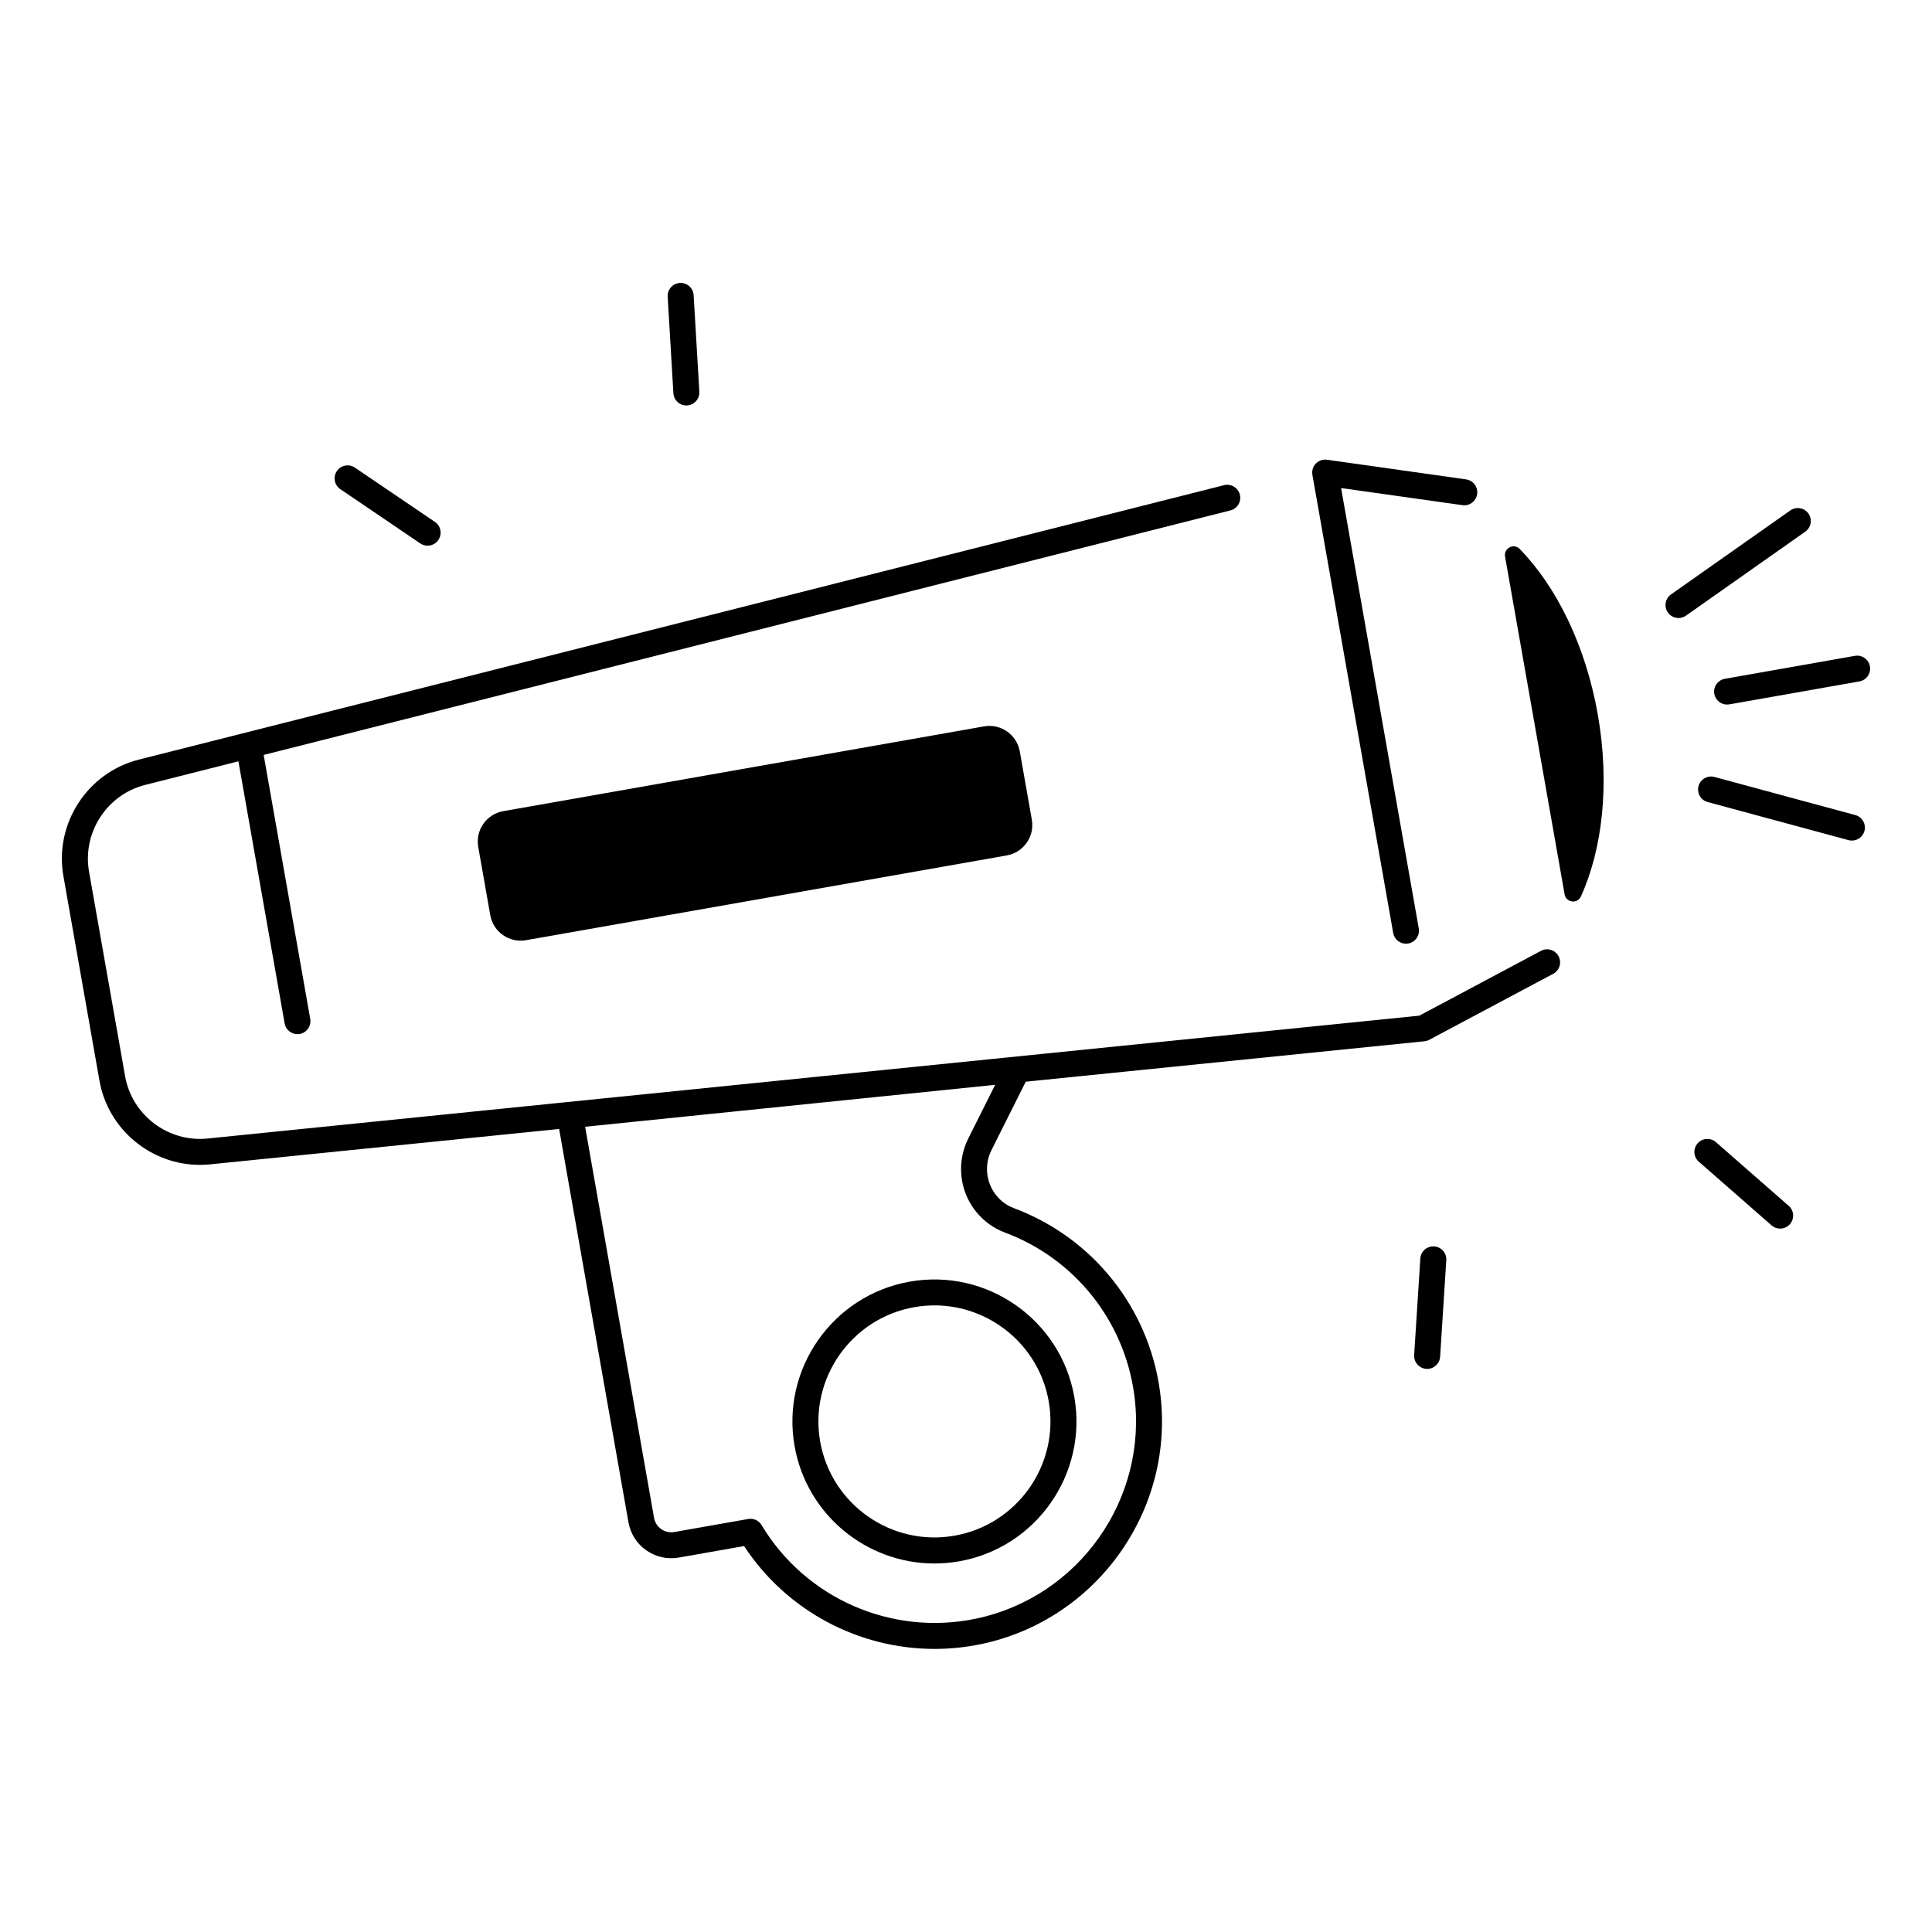 <?xml version="1.0" encoding="UTF-8"?>
<!-- Uploaded to: ICON Repo, www.iconrepo.com, Generator: ICON Repo Mixer Tools -->
<svg fill="#000000" width="800px" height="800px" version="1.1" viewBox="144 144 512 512" xmlns="http://www.w3.org/2000/svg">
 <g>
  <path d="m623.26 280.1c-1.094-1.555-3.246-1.93-4.801-0.836l-31.617 22.258c-1.555 1.094-1.93 3.246-0.836 4.801 0.668 0.953 1.73 1.465 2.812 1.465 0.688 0 1.379-0.207 1.977-0.629l31.617-22.258c1.566-1.102 1.941-3.246 0.848-4.801z"/>
  <path d="m635.67 360-37.324-10.098c-1.84-0.492-3.731 0.59-4.223 2.422-0.492 1.84 0.59 3.731 2.422 4.223l37.324 10.098c0.305 0.078 0.602 0.117 0.906 0.117 1.516 0 2.902-1.012 3.324-2.547 0.492-1.824-0.59-3.715-2.43-4.215z"/>
  <path d="m639.55 320.6c-0.336-1.871-2.117-3.129-3.984-2.793l-34.469 6.082c-1.871 0.336-3.121 2.117-2.793 3.984 0.297 1.672 1.75 2.844 3.387 2.844 0.195 0 0.402-0.02 0.602-0.051l34.469-6.082c1.863-0.332 3.113-2.113 2.789-3.984z"/>
  <path d="m546.71 289.46c-1.555-1.586-4.242-0.168-3.856 2.027l15.785 89.523c0.383 2.195 3.394 2.609 4.309 0.582 5.738-12.613 7.715-29.941 4.477-48.285-3.242-18.352-11.016-33.957-20.715-43.848z"/>
  <path d="m404.78 336.5-127.41 22.465c-4.449 0.789-7.418 5.027-6.633 9.477l3.188 18.086c0.789 4.449 5.027 7.418 9.477 6.633l127.41-22.465c4.449-0.789 7.418-5.027 6.633-9.477l-3.188-18.086c-0.797-4.449-5.031-7.418-9.477-6.633z"/>
  <path d="m234.18 273.63 21.207 14.387c0.59 0.402 1.27 0.59 1.93 0.59 1.102 0 2.184-0.531 2.856-1.516 1.062-1.574 0.66-3.719-0.914-4.781l-21.207-14.387c-1.574-1.062-3.711-0.66-4.781 0.914-1.078 1.586-0.664 3.731 0.91 4.793z"/>
  <path d="m325.89 251.45c0.07 0 0.137 0 0.207-0.012 1.898-0.109 3.344-1.742 3.238-3.641l-1.516-25.574c-0.109-1.898-1.762-3.356-3.641-3.238-1.898 0.109-3.344 1.742-3.238 3.641l1.516 25.574c0.105 1.844 1.621 3.25 3.434 3.25z"/>
  <path d="m598.74 446.68c-1.426-1.25-3.609-1.113-4.859 0.324-1.25 1.426-1.113 3.609 0.324 4.859l19.277 16.875c0.648 0.57 1.465 0.855 2.262 0.855 0.953 0 1.91-0.395 2.598-1.18 1.25-1.426 1.113-3.609-0.324-4.859z"/>
  <path d="m524.06 474.31c-1.898-0.129-3.531 1.32-3.66 3.219l-1.633 25.574c-0.117 1.898 1.32 3.531 3.219 3.66 0.078 0 0.148 0.012 0.227 0.012 1.801 0 3.316-1.398 3.434-3.227l1.633-25.574c0.125-1.902-1.32-3.535-3.219-3.664z"/>
  <path d="m552.39 395.98-32.254 17.18-321.14 32.562c-10.43 1.062-20.023-6.199-21.844-16.52l-9.555-54.199c-1.82-10.32 4.715-20.43 14.879-22.996l24.707-6.25 12.25 69.461c0.297 1.672 1.75 2.844 3.387 2.844 0.195 0 0.402-0.02 0.602-0.051 1.871-0.336 3.121-2.117 2.793-3.984l-12.34-69.961 256.21-64.805c1.84-0.461 2.961-2.344 2.488-4.184-0.461-1.84-2.344-2.961-4.184-2.5l-287.62 72.734c-13.637 3.453-22.414 17.012-19.965 30.879l9.555 54.199c2.281 12.961 13.699 22.316 26.617 22.316 0.895 0 1.801-0.051 2.707-0.137l92.496-9.379 3.258 18.527 15.113 85.707c0.531 3.031 2.215 5.676 4.742 7.438 2.519 1.762 5.578 2.441 8.609 1.91l17.289-3.051c11.246 17.16 30.375 27.258 50.488 27.258 4.055 0 8.156-0.414 12.242-1.258 30.887-6.406 51.75-35.906 47.469-67.148-3.012-22.062-17.84-40.609-38.699-48.402-3.609-1.348-6.277-4.586-6.957-8.441-0.414-2.332-0.059-4.793 1.004-6.906l9.094-18.164 105.66-10.715c0.441-0.051 0.875-0.176 1.27-0.383l32.855-17.496c1.684-0.895 2.312-2.981 1.418-4.656-0.895-1.688-2.981-2.324-4.652-1.43zm-151.8 49.762c-1.723 3.434-2.301 7.41-1.633 11.188 1.102 6.25 5.441 11.504 11.336 13.699 18.48 6.898 31.617 23.332 34.281 42.883 3.777 27.68-14.68 53.805-42.047 59.473-22.238 4.613-45.027-5.363-56.699-24.816-0.629-1.055-1.762-1.672-2.953-1.672-0.195 0-0.402 0.02-0.602 0.051l-19.57 3.453c-1.219 0.215-2.449-0.059-3.465-0.766-1.012-0.707-1.691-1.77-1.91-2.992l-18.262-103.64 108.66-11.113z"/>
  <path d="m513.21 391.25c0.297 1.672 1.75 2.844 3.387 2.844 0.195 0 0.402-0.02 0.602-0.051 1.871-0.336 3.121-2.117 2.793-3.984l-20.586-116.72 32.156 4.535c1.879 0.266 3.621-1.043 3.898-2.934 0.266-1.879-1.043-3.621-2.934-3.898l-36.852-5.207c-1.094-0.156-2.195 0.227-2.961 1.012-0.766 0.789-1.102 1.91-0.914 2.992z"/>
  <path d="m391.62 558.34c2.164 0 4.348-0.188 6.555-0.57 20.438-3.602 34.137-23.164 30.523-43.602-3.602-20.438-23.164-34.125-43.602-30.523s-34.137 23.164-30.523 43.602c3.215 18.223 19.129 31.094 37.047 31.094zm-5.324-67.926c1.801-0.316 3.59-0.473 5.352-0.473 14.633 0 27.641 10.508 30.27 25.406 2.941 16.699-8.246 32.68-24.945 35.621-16.688 2.953-32.68-8.246-35.621-24.945-2.941-16.68 8.246-32.66 24.945-35.609z"/>
 </g>
</svg>